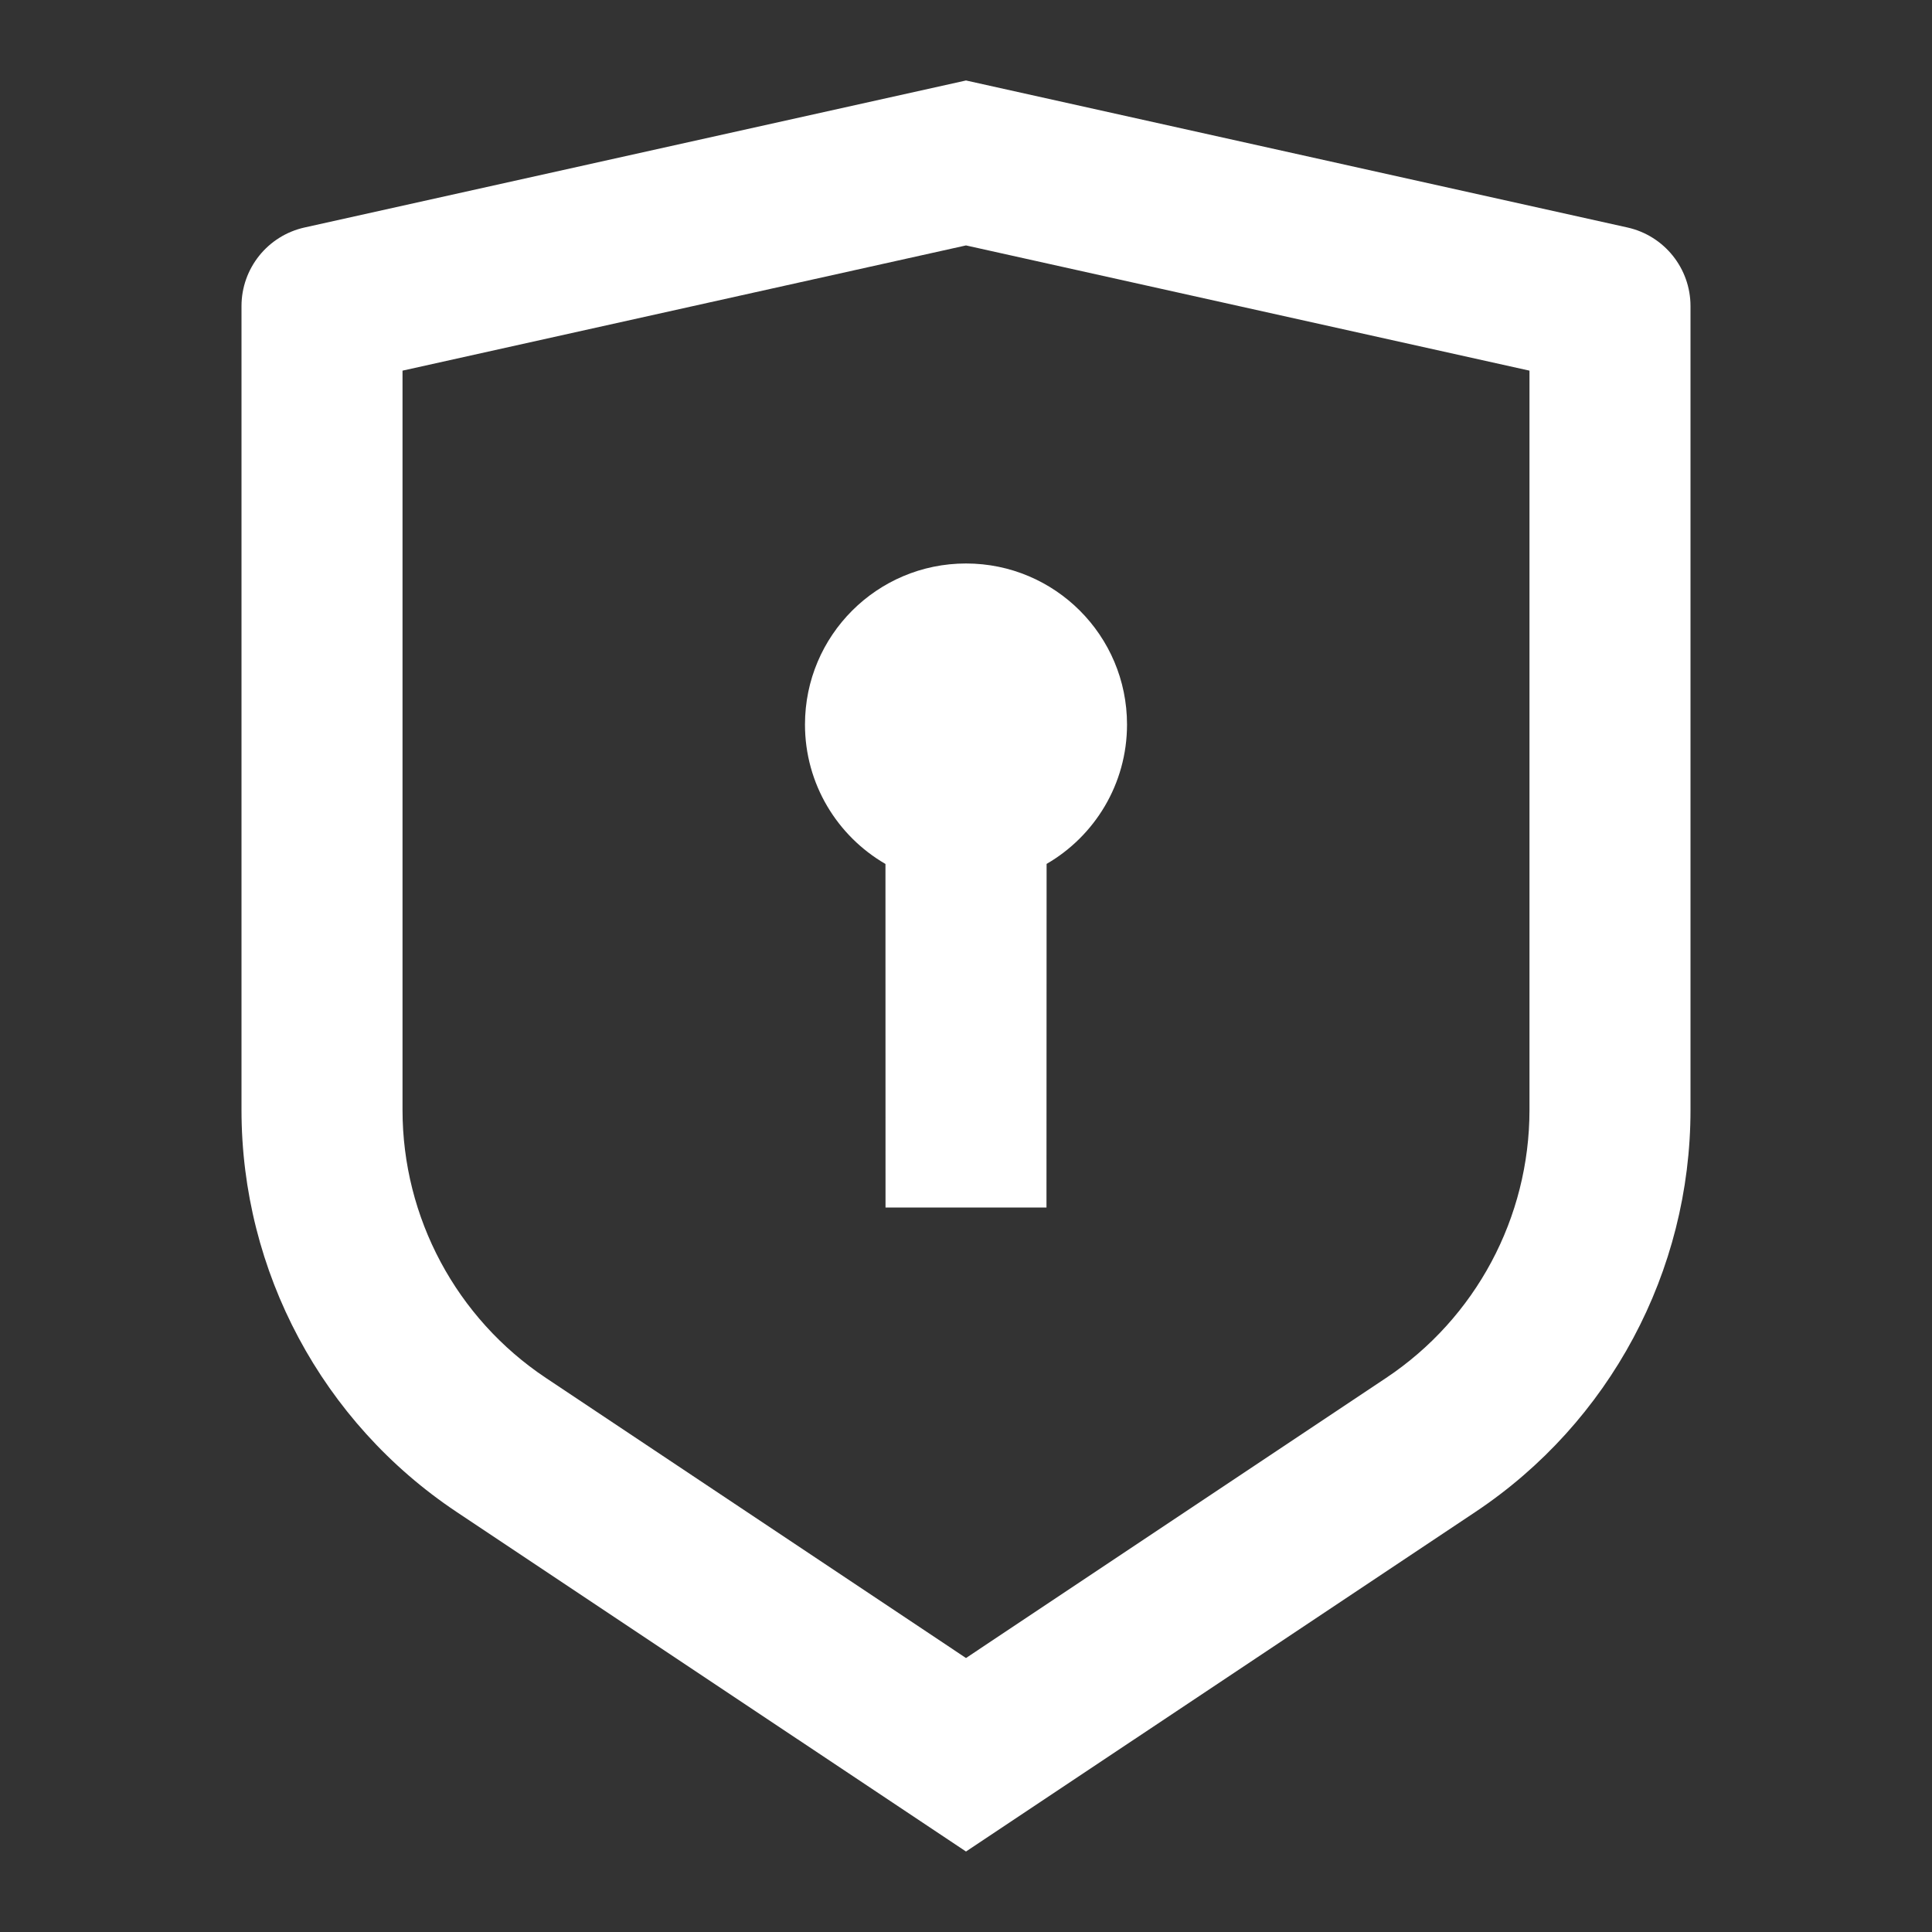 <svg width="32" height="32" viewBox="0 0 32 32" fill="none" xmlns="http://www.w3.org/2000/svg">
<rect x="0" y="0" width="32" height="32" fill="#333333" stroke="none"/>
<path d="M16 1.333L26.956 3.768C27.566 3.904 28 4.445 28 5.07V18.385C28 21.06 26.663 23.558 24.438 25.042L16 30.667L7.562 25.042C5.337 23.558 4 21.06 4 18.385V5.07C4 4.445 4.434 3.904 5.044 3.768L16 1.333ZM16 4.065L6.667 6.139V18.385C6.667 20.168 7.558 21.834 9.042 22.823L16 27.462L22.958 22.823C24.442 21.834 25.333 20.168 25.333 18.385V6.139L16 4.065ZM16 9.333C17.473 9.333 18.667 10.527 18.667 12C18.667 12.986 18.131 13.848 17.335 14.309L17.333 20H14.667L14.666 14.31C13.87 13.849 13.333 12.987 13.333 12C13.333 10.527 14.527 9.333 16 9.333Z" fill="white"/>
</svg>
